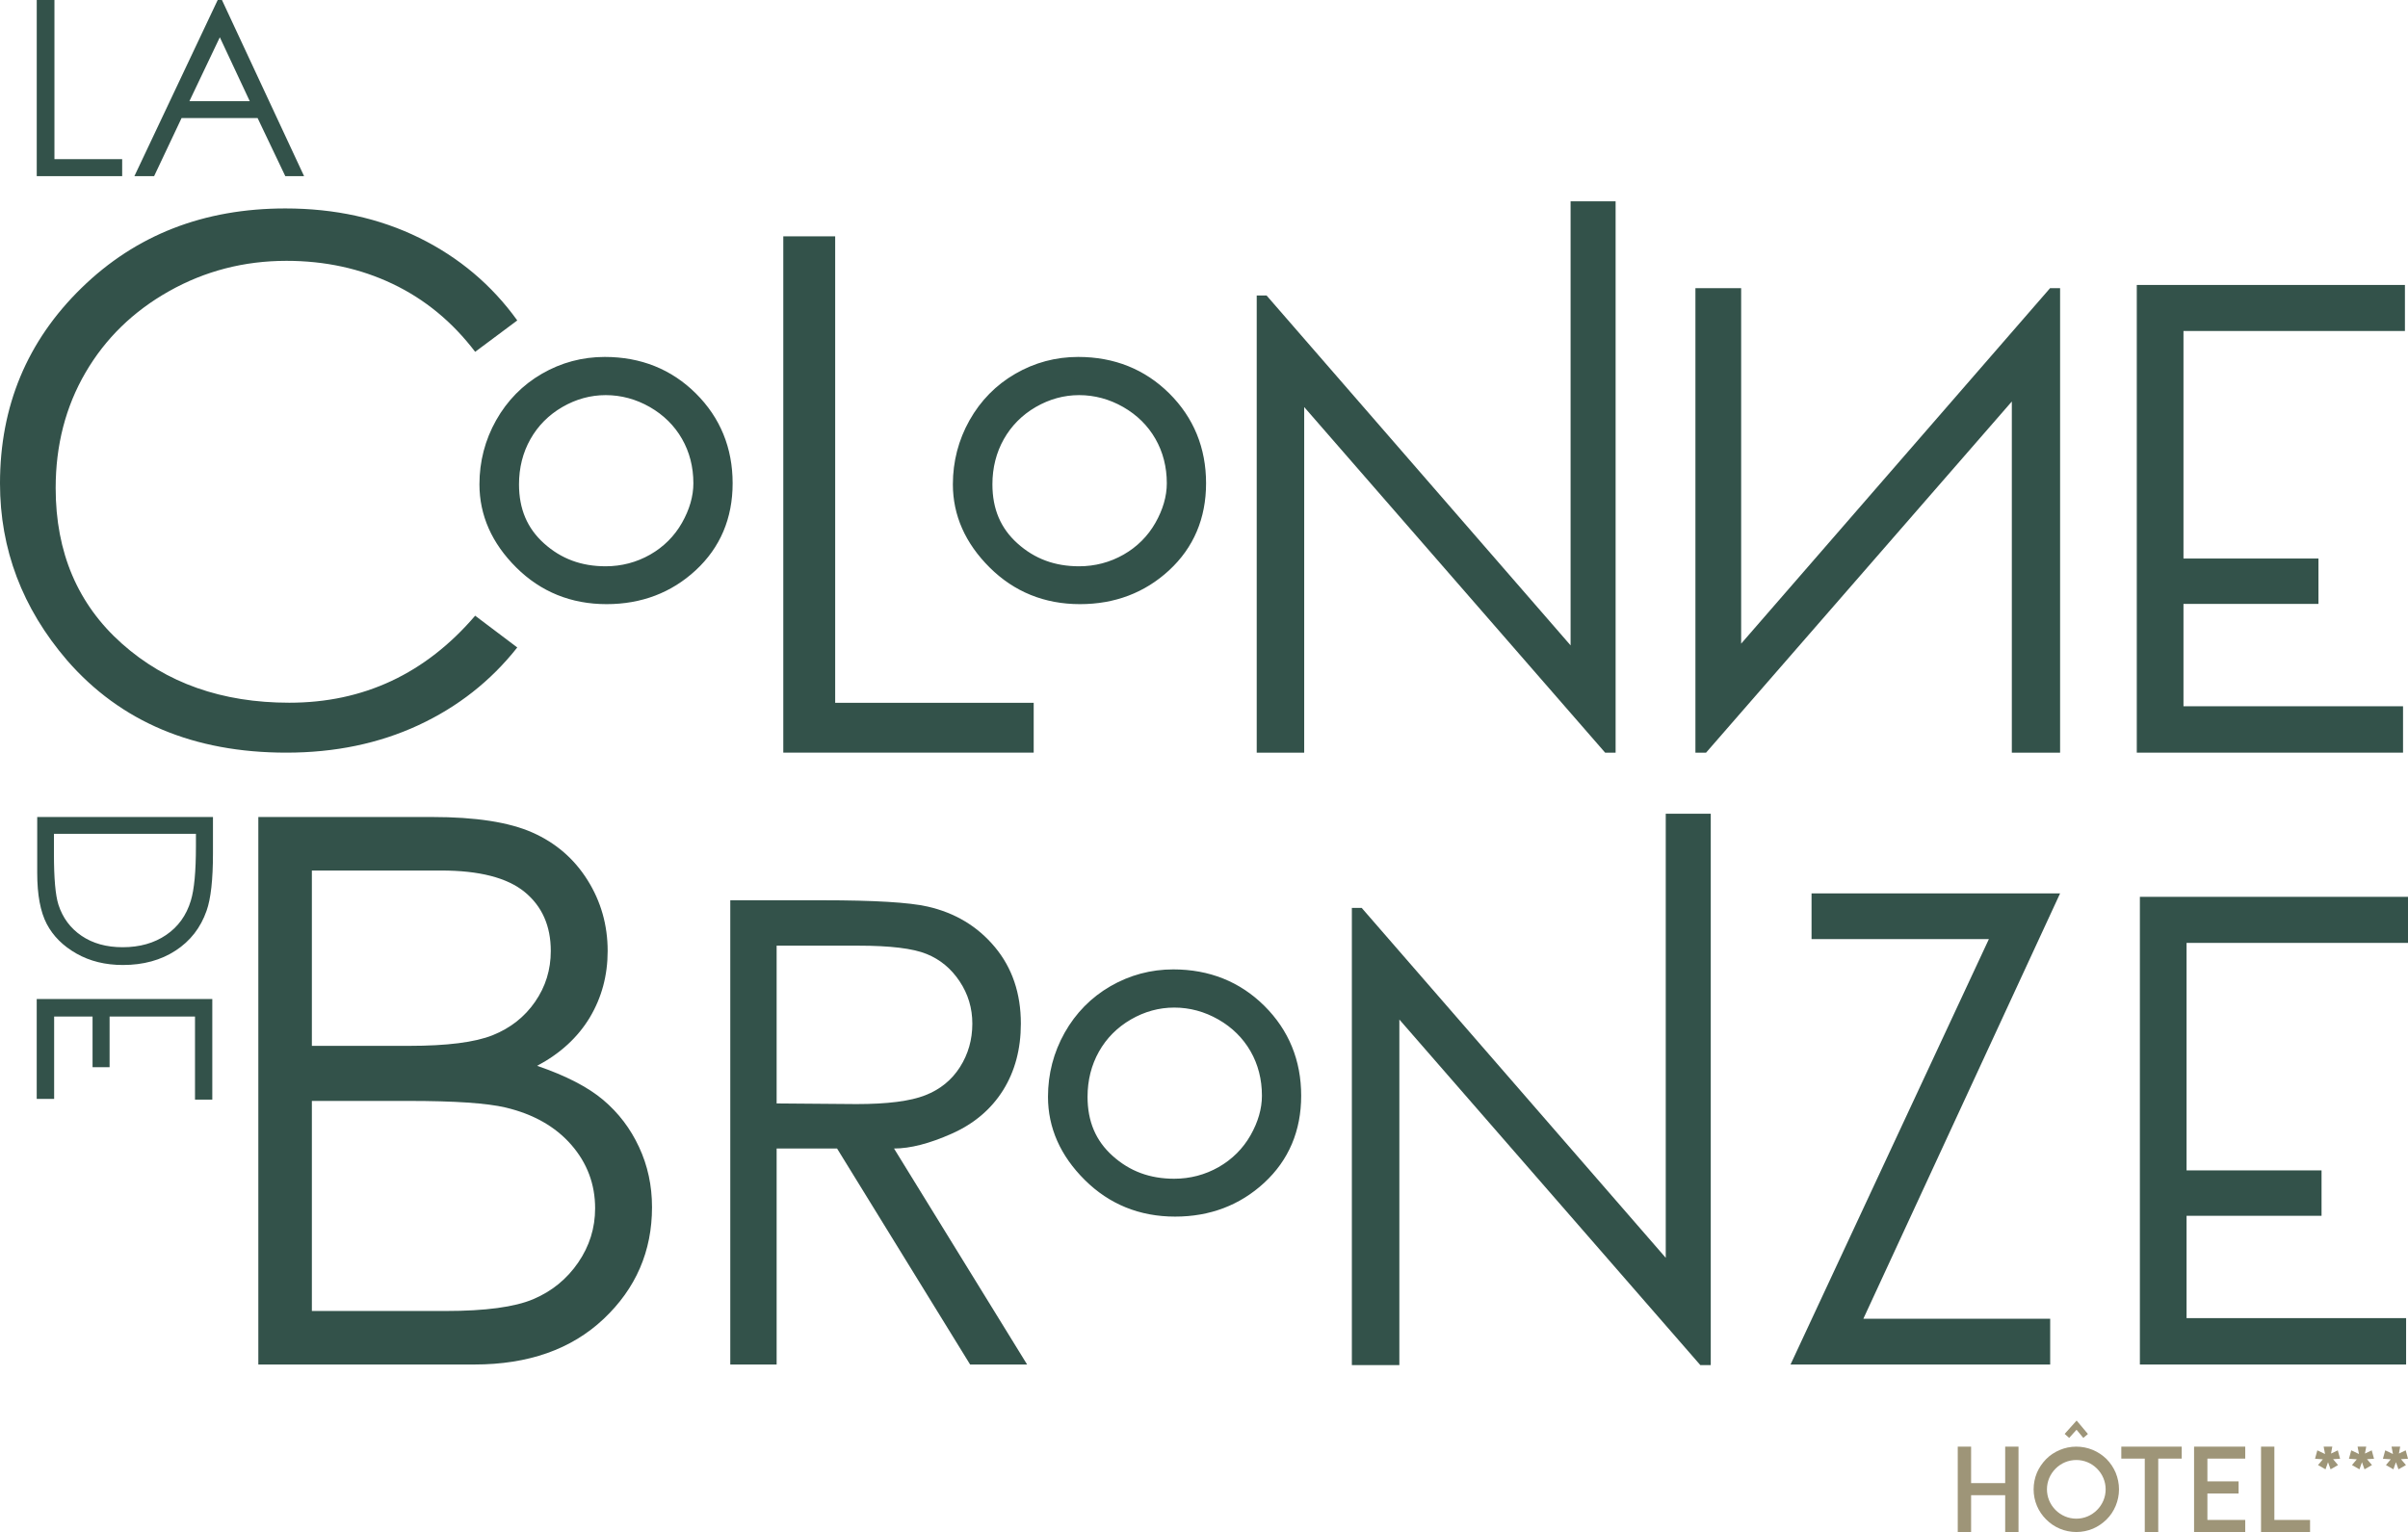 <?xml version="1.0" encoding="UTF-8"?><svg id="Calque_2" xmlns="http://www.w3.org/2000/svg" viewBox="0 0 111.996 71.275"><g id="Calque_1-2"><g><polygon points="1.709 0 2.532 0 2.532 7.404 5.682 7.404 5.682 8.195 1.709 8.195 1.709 0" style="fill:#33524a;"/><path d="M10.323,0l3.819,8.194h-.873l-1.288-2.702h-3.536l-1.277,2.702h-.917L10.125,0h.198Zm-.099,1.734l-1.415,2.973h2.807l-1.392-2.973Z" style="fill:#33524a;"/><g><path d="M1.732,38.011H9.905v1.691c0,1.224-.099,2.114-.297,2.669-.276,.79-.756,1.408-1.442,1.854-.685,.447-1.502,.67-2.45,.67-.816,0-1.537-.177-2.161-.532-.625-.354-1.085-.814-1.381-1.378-.295-.564-.443-1.355-.443-2.373v-2.601Zm.777,.782v.943c0,1.127,.069,1.913,.209,2.353,.198,.613,.558,1.098,1.078,1.45,.52,.353,1.156,.529,1.91,.529,.79,0,1.464-.19,2.023-.571,.558-.38,.941-.911,1.147-1.596,.158-.513,.237-1.357,.237-2.529v-.579H2.509Z" style="fill:#33524a;"/><polygon points="9.874 46.478 9.874 51.158 9.07 51.158 9.07 47.293 5.097 47.293 5.097 49.65 4.305 49.65 4.305 47.293 2.518 47.293 2.518 51.125 1.708 51.125 1.708 46.478 9.874 46.478" style="fill:#33524a;"/><path d="M24.058,14.908l-1.958,1.46c-1.062-1.396-2.343-2.449-3.841-3.162-1.499-.714-3.145-1.071-4.937-1.071-1.969,0-3.788,.472-5.458,1.411-1.671,.94-2.966,2.205-3.89,3.792s-1.385,3.377-1.385,5.367c0,2.997,1.028,5.413,3.085,7.242,2.058,1.831,4.651,2.746,7.782,2.746,3.45,0,6.332-1.349,8.644-4.048l1.958,1.477c-1.229,1.558-2.762,2.764-4.597,3.617-1.836,.851-3.882,1.277-6.139,1.277-4.313,0-7.715-1.433-10.204-4.297-2.079-2.422-3.118-5.165-3.118-8.229,0-3.596,1.264-6.627,3.79-9.092,2.528-2.468,5.688-3.7,9.482-3.7,2.301,0,4.378,.456,6.231,1.368,1.852,.914,3.37,2.194,4.555,3.842" style="fill:#33524a;"/><polygon points="36.431 10.995 38.844 10.995 38.844 32.697 48.077 32.697 48.077 35.015 36.431 35.015 36.431 10.995" style="fill:#33524a;"/><polygon points="58.45 35.016 58.45 13.747 58.908 13.747 73.048 30.025 73.048 9.365 75.142 9.365 75.142 35.016 74.655 35.016 60.658 18.938 60.658 35.016 58.45 35.016" style="fill:#33524a;"/><polygon points="93.57 35.016 93.57 18.679 79.349 35.016 78.854 35.016 78.854 13.406 80.981 13.406 80.981 29.945 95.349 13.406 95.815 13.406 95.815 35.016 93.57 35.016" style="fill:#33524a;"/><polygon points="99.382 13.257 111.853 13.257 111.853 15.399 101.553 15.399 101.553 25.985 107.831 25.985 107.831 28.096 101.553 28.096 101.553 32.858 111.765 32.858 111.765 35.016 99.382 35.016 99.382 13.257" style="fill:#33524a;"/><path d="M50.145,16.978c1.583,0,2.909,.53,3.976,1.59,1.067,1.061,1.601,2.366,1.601,3.916,0,1.531-.533,2.789-1.598,3.774-1.065,.984-2.363,1.476-3.894,1.476-1.555,0-2.868-.531-3.937-1.594-1.068-1.062-1.603-2.264-1.603-3.607,0-1.003,.243-1.937,.727-2.798,.485-.863,1.15-1.538,1.993-2.025,.843-.488,1.754-.732,2.735-.732m.043,1.032c-.773,0-1.507,.202-2.202,.604-.695,.404-1.236,.947-1.621,1.633-.387,.685-.58,1.448-.58,2.286,0,1.244,.429,2.252,1.29,3.024,.859,.774,1.897,1.16,3.113,1.16,.809,0,1.562-.198,2.255-.593,.692-.396,1.231-.935,1.618-1.616,.385-.68,.579-1.355,.579-2.024,0-.83-.194-1.581-.579-2.254-.387-.675-.93-1.212-1.633-1.616-.703-.402-1.448-.604-2.24-.604" style="fill:#33524a;"/><path d="M50.23,28.107c-1.649,0-3.062-.573-4.199-1.703-1.136-1.129-1.713-2.431-1.713-3.871,0-1.064,.261-2.067,.775-2.981,.516-.916,1.232-1.645,2.131-2.164,.895-.519,1.879-.782,2.921-.782,1.679,0,3.104,.572,4.239,1.698,1.134,1.129,1.71,2.535,1.71,4.18,0,1.631-.578,2.993-1.717,4.047-1.131,1.046-2.526,1.576-4.147,1.576m-.085-10.756c-.91,0-1.767,.229-2.549,.681-.781,.452-1.405,1.086-1.855,1.885-.451,.801-.679,1.681-.679,2.616,0,1.252,.488,2.345,1.494,3.343,1.006,1,2.208,1.486,3.674,1.486,1.448,0,2.639-.451,3.642-1.377,.994-.92,1.477-2.065,1.477-3.501,0-1.46-.487-2.655-1.49-3.652-1.003-.997-2.219-1.481-3.714-1.481m.043,9.738c-1.304,0-2.436-.422-3.362-1.254-.938-.842-1.413-1.953-1.413-3.302,0-.899,.211-1.731,.628-2.469,.416-.741,1.008-1.336,1.759-1.771,1.514-.878,3.316-.86,4.813-.001,.758,.435,1.353,1.024,1.771,1.753,.417,.726,.629,1.547,.629,2.439,0,.731-.212,1.474-.629,2.208-.418,.737-1.009,1.327-1.756,1.755-.748,.426-1.569,.642-2.44,.642m0-8.707c-.702,0-1.38,.186-2.016,.554-.633,.368-1.132,.871-1.484,1.494-.352,.625-.531,1.332-.531,2.103,0,1.145,.381,2.043,1.166,2.748,.797,.716,1.734,1.064,2.865,1.064,.739,0,1.437-.183,2.07-.544,.631-.361,1.127-.858,1.479-1.476,.352-.62,.531-1.24,.531-1.841,0-.761-.179-1.456-.53-2.069-.35-.612-.853-1.109-1.495-1.478-.642-.368-1.335-.555-2.055-.555" style="fill:#33524a;"/><path d="M28.125,16.978c1.584,0,2.909,.53,3.977,1.59,1.067,1.061,1.6,2.366,1.6,3.916,0,1.531-.532,2.789-1.597,3.774-1.065,.984-2.363,1.476-3.894,1.476-1.555,0-2.867-.531-3.937-1.594-1.069-1.062-1.604-2.264-1.604-3.607,0-1.003,.243-1.937,.728-2.798,.485-.863,1.149-1.538,1.993-2.025,.843-.488,1.754-.732,2.734-.732m.043,1.032c-.773,0-1.507,.202-2.202,.604-.694,.404-1.235,.947-1.621,1.633-.387,.685-.579,1.448-.579,2.286,0,1.244,.429,2.252,1.289,3.024,.86,.774,1.898,1.16,3.113,1.16,.81,0,1.562-.198,2.255-.593,.692-.396,1.232-.935,1.618-1.616,.387-.68,.579-1.355,.579-2.024,0-.83-.192-1.581-.579-2.254-.386-.675-.93-1.212-1.632-1.616-.703-.402-1.449-.604-2.241-.604" style="fill:#33524a;"/><path d="M28.212,28.107c-1.65,0-3.062-.573-4.199-1.703-1.137-1.129-1.714-2.431-1.714-3.871,0-1.064,.261-2.066,.776-2.981,.516-.916,1.232-1.645,2.13-2.164,.896-.519,1.879-.782,2.921-.782,1.679,0,3.105,.572,4.238,1.698,1.135,1.128,1.711,2.535,1.711,4.18,0,1.631-.578,2.992-1.716,4.046-1.131,1.047-2.526,1.577-4.147,1.577m-.086-10.756c-.91,0-1.767,.229-2.548,.681-.781,.452-1.405,1.086-1.855,1.885-.451,.802-.68,1.682-.68,2.616,0,1.252,.489,2.345,1.494,3.343,1.007,1,2.209,1.486,3.675,1.486,1.447,0,2.638-.451,3.641-1.377,.995-.921,1.478-2.065,1.478-3.501,0-1.46-.489-2.655-1.491-3.652-1.003-.997-2.218-1.481-3.714-1.481m.043,9.738c-1.304,0-2.435-.422-3.362-1.254-.937-.842-1.413-1.953-1.413-3.302,0-.899,.212-1.731,.628-2.469,.417-.741,1.009-1.336,1.759-1.771,1.515-.878,3.316-.86,4.814-.001,.757,.435,1.353,1.024,1.77,1.753,.417,.725,.628,1.546,.628,2.439,0,.732-.211,1.475-.628,2.208-.417,.737-1.009,1.327-1.756,1.755-.748,.426-1.569,.642-2.44,.642m0-8.707c-.702,0-1.38,.186-2.015,.554-.633,.368-1.133,.871-1.484,1.494-.353,.625-.531,1.332-.531,2.103,0,1.145,.381,2.043,1.165,2.748,.797,.716,1.734,1.064,2.865,1.064,.74,0,1.437-.183,2.071-.544,.63-.361,1.127-.858,1.478-1.476,.352-.62,.531-1.24,.531-1.841,0-.761-.179-1.457-.53-2.069-.35-.612-.853-1.109-1.494-1.478-.643-.368-1.335-.555-2.056-.555" style="fill:#33524a;"/><polygon points="62.875 63.508 62.875 42.24 63.333 42.24 77.474 58.518 77.474 37.857 79.567 37.857 79.567 63.508 79.081 63.508 65.084 47.432 65.084 63.508 62.875 63.508" style="fill:#33524a;"/><path d="M54.569,45.472c1.583,0,2.909,.53,3.976,1.59,1.066,1.061,1.601,2.366,1.601,3.916,0,1.531-.533,2.789-1.598,3.774-1.065,.984-2.363,1.476-3.893,1.476-1.555,0-2.867-.531-3.938-1.594-1.068-1.062-1.603-2.264-1.603-3.607,0-1.004,.242-1.937,.727-2.799,.486-.861,1.151-1.537,1.993-2.024,.844-.489,1.755-.732,2.735-.732m.043,1.032c-.773,0-1.508,.202-2.202,.604-.694,.403-1.234,.948-1.621,1.633-.388,.685-.58,1.448-.58,2.286,0,1.244,.429,2.252,1.289,3.024,.86,.774,1.898,1.16,3.114,1.16,.811,0,1.562-.198,2.255-.593,.692-.397,1.23-.935,1.617-1.616,.388-.681,.58-1.355,.58-2.024,0-.83-.192-1.581-.58-2.254-.387-.675-.93-1.213-1.632-1.616-.702-.402-1.449-.604-2.24-.604" style="fill:#33524a;"/><path d="M54.655,56.601c-1.651,0-3.063-.574-4.2-1.703-1.138-1.129-1.713-2.431-1.713-3.871,0-1.064,.261-2.066,.775-2.981,.516-.917,1.233-1.645,2.13-2.164,.897-.518,1.88-.782,2.922-.782,1.679,0,3.104,.572,4.238,1.698,1.135,1.129,1.711,2.534,1.711,4.18,0,1.631-.577,2.993-1.716,4.047-1.132,1.046-2.527,1.576-4.147,1.576m-.086-10.756c-.91,0-1.767,.229-2.549,.681-.78,.451-1.404,1.086-1.855,1.885-.45,.801-.679,1.681-.679,2.616,0,1.251,.488,2.345,1.494,3.343,1.006,1,2.207,1.485,3.675,1.485,1.446,0,2.637-.45,3.642-1.376,.992-.92,1.477-2.065,1.477-3.501,0-1.46-.489-2.655-1.492-3.652-1.002-.997-2.216-1.481-3.713-1.481m.043,9.738c-1.305,0-2.436-.422-3.363-1.255-.936-.841-1.412-1.952-1.412-3.301,0-.9,.212-1.731,.628-2.47,.416-.74,1.009-1.336,1.758-1.771,1.513-.877,3.316-.861,4.814,0,.758,.434,1.352,1.024,1.77,1.752,.417,.726,.629,1.547,.629,2.44,0,.732-.212,1.474-.628,2.208-.418,.736-1.01,1.327-1.757,1.754-.747,.427-1.568,.643-2.439,.643m0-8.707c-.704,0-1.382,.186-2.016,.554-.633,.368-1.133,.87-1.483,1.493-.353,.626-.531,1.333-.531,2.104,0,1.145,.38,2.043,1.165,2.748,.797,.716,1.733,1.064,2.865,1.064,.74,0,1.436-.183,2.071-.544,.629-.361,1.126-.858,1.479-1.477,.351-.619,.53-1.239,.53-1.84,0-.762-.178-1.457-.529-2.069-.352-.612-.855-1.111-1.496-1.478-.643-.368-1.333-.555-2.055-.555" style="fill:#33524a;"/><polygon points="99.526 41.724 111.996 41.724 111.996 43.867 101.697 43.867 101.697 54.451 107.975 54.451 107.975 56.563 101.697 56.563 101.697 61.324 111.908 61.324 111.908 63.482 99.526 63.482 99.526 41.724" style="fill:#33524a;"/><path d="M12.015,38.01h8.089c2.015,0,3.568,.24,4.656,.721,1.086,.481,1.943,1.22,2.567,2.216,.624,.995,.935,2.095,.935,3.297,0,1.134-.276,2.164-.831,3.093-.557,.926-1.373,1.677-2.449,2.249,1.339,.459,2.365,.988,3.075,1.589,.711,.601,1.266,1.33,1.665,2.191,.402,.859,.603,1.791,.603,2.798,0,2.051-.752,3.783-2.25,5.197-1.501,1.415-3.505,2.121-6.012,2.121H12.015v-25.472Zm2.49,2.49v8.157h4.517c1.763,0,3.06-.163,3.892-.495,.829-.333,1.487-.851,1.973-1.556,.488-.703,.73-1.491,.73-2.362,0-1.168-.406-2.083-1.218-2.748-.814-.663-2.107-.996-3.882-.996h-6.012Zm0,10.719v9.773h6.217c1.855,0,3.215-.183,4.081-.55,.864-.367,1.559-.933,2.086-1.7,.527-.768,.79-1.608,.79-2.527,0-1.12-.369-2.105-1.107-2.953-.739-.847-1.756-1.426-3.049-1.734-.871-.207-2.376-.309-4.518-.309h-4.5Z" style="fill:#33524a;"/><path d="M33.965,41.884h4.297c2.398,0,4.023,.098,4.879,.292,1.282,.291,2.325,.919,3.131,1.885,.805,.966,1.208,2.154,1.208,3.562,0,1.184-.276,2.217-.829,3.102-.555,.882-1.348,1.556-2.382,2.016-1.035,.461-1.931,.692-2.688,.692l6.19,10.049h-2.651l-6.188-10.049h-2.811v10.049h-2.156v-21.598Zm2.156,2.112v7.34l3.713,.03c1.438,0,2.503-.136,3.197-.409,.695-.271,1.232-.708,1.616-1.311,.384-.602,.576-1.276,.576-2.023,0-.719-.196-1.375-.59-1.966-.393-.594-.906-1.019-1.536-1.274-.632-.259-1.69-.387-3.175-.387h-3.801Z" style="fill:#33524a;"/><polygon points="84.255 43.69 84.255 41.563 95.815 41.563 86.664 61.354 95.354 61.354 95.354 63.483 83.277 63.483 92.503 43.69 84.255 43.69" style="fill:#33524a;"/><polygon points="93.881 71.275 93.261 71.275 93.261 69.562 91.676 69.562 91.676 71.275 91.055 71.275 91.055 67.303 91.676 67.303 91.676 69 93.261 69 93.261 67.303 93.881 67.303 93.881 71.275" style="fill:#9e9578;"/><path d="M95.799,71.119c-.241-.102-.45-.245-.632-.428-.182-.181-.326-.391-.428-.631-.102-.241-.155-.504-.155-.771s.053-.53,.155-.776c.102-.235,.246-.445,.428-.632,.182-.182,.391-.321,.632-.422,.241-.102,.502-.156,.771-.156,.267,0,.529,.054,.775,.156,.236,.101,.444,.24,.631,.422,.183,.187,.322,.397,.423,.632,.101,.246,.156,.509,.156,.776s-.055,.53-.156,.771c-.101,.24-.24,.45-.423,.631-.187,.183-.395,.326-.631,.428-.246,.102-.508,.156-.775,.156-.269,0-.53-.054-.771-.156m-.194-2.793c-.256,.257-.401,.599-.401,.963s.145,.707,.401,.963c.258,.258,.6,.402,.965,.402,.363,0,.705-.144,.962-.402,.257-.256,.402-.599,.402-.963s-.145-.706-.402-.963c-.257-.258-.599-.401-.962-.401-.365,0-.707,.143-.965,.401m1.29-1.429l-.315-.38-.343,.38-.209-.187,.556-.621,.526,.626-.215,.182Z" style="fill:#9e9578;"/><polygon points="101.471 67.86 100.38 67.86 100.38 71.275 99.753 71.275 99.753 67.86 98.662 67.86 98.662 67.303 101.471 67.303 101.471 67.86" style="fill:#9e9578;"/><polygon points="102.666 68.919 104.117 68.919 104.117 69.482 102.666 69.482 102.666 70.713 104.426 70.713 104.426 71.275 102.661 71.275 102.046 71.275 102.046 67.303 102.661 67.303 104.426 67.303 104.426 67.86 102.666 67.86 102.666 68.919" style="fill:#9e9578;"/><polygon points="107.441 71.275 105.776 71.275 105.161 71.275 105.161 67.303 105.781 67.303 105.781 70.713 107.441 70.713 107.441 71.275" style="fill:#9e9578;"/><polygon points="108.512 67.887 108.742 68.16 108.395 68.358 108.277 68.027 108.159 68.358 107.811 68.16 108.036 67.893 107.672 67.866 107.779 67.475 108.138 67.646 108.073 67.303 108.475 67.303 108.416 67.625 108.731 67.475 108.838 67.866 108.512 67.887" style="fill:#9e9578;"/><polygon points="110.09 67.887 110.321 68.16 109.973 68.358 109.855 68.027 109.738 68.358 109.39 68.16 109.615 67.893 109.25 67.866 109.357 67.475 109.716 67.646 109.651 67.303 110.053 67.303 109.994 67.625 110.309 67.475 110.416 67.866 110.09 67.887" style="fill:#9e9578;"/><polygon points="111.67 67.887 111.901 68.16 111.553 68.358 111.435 68.027 111.317 68.358 110.97 68.16 111.194 67.893 110.83 67.866 110.937 67.475 111.296 67.646 111.231 67.303 111.633 67.303 111.574 67.625 111.889 67.475 111.996 67.866 111.67 67.887" style="fill:#9e9578;"/></g></g></g></svg>